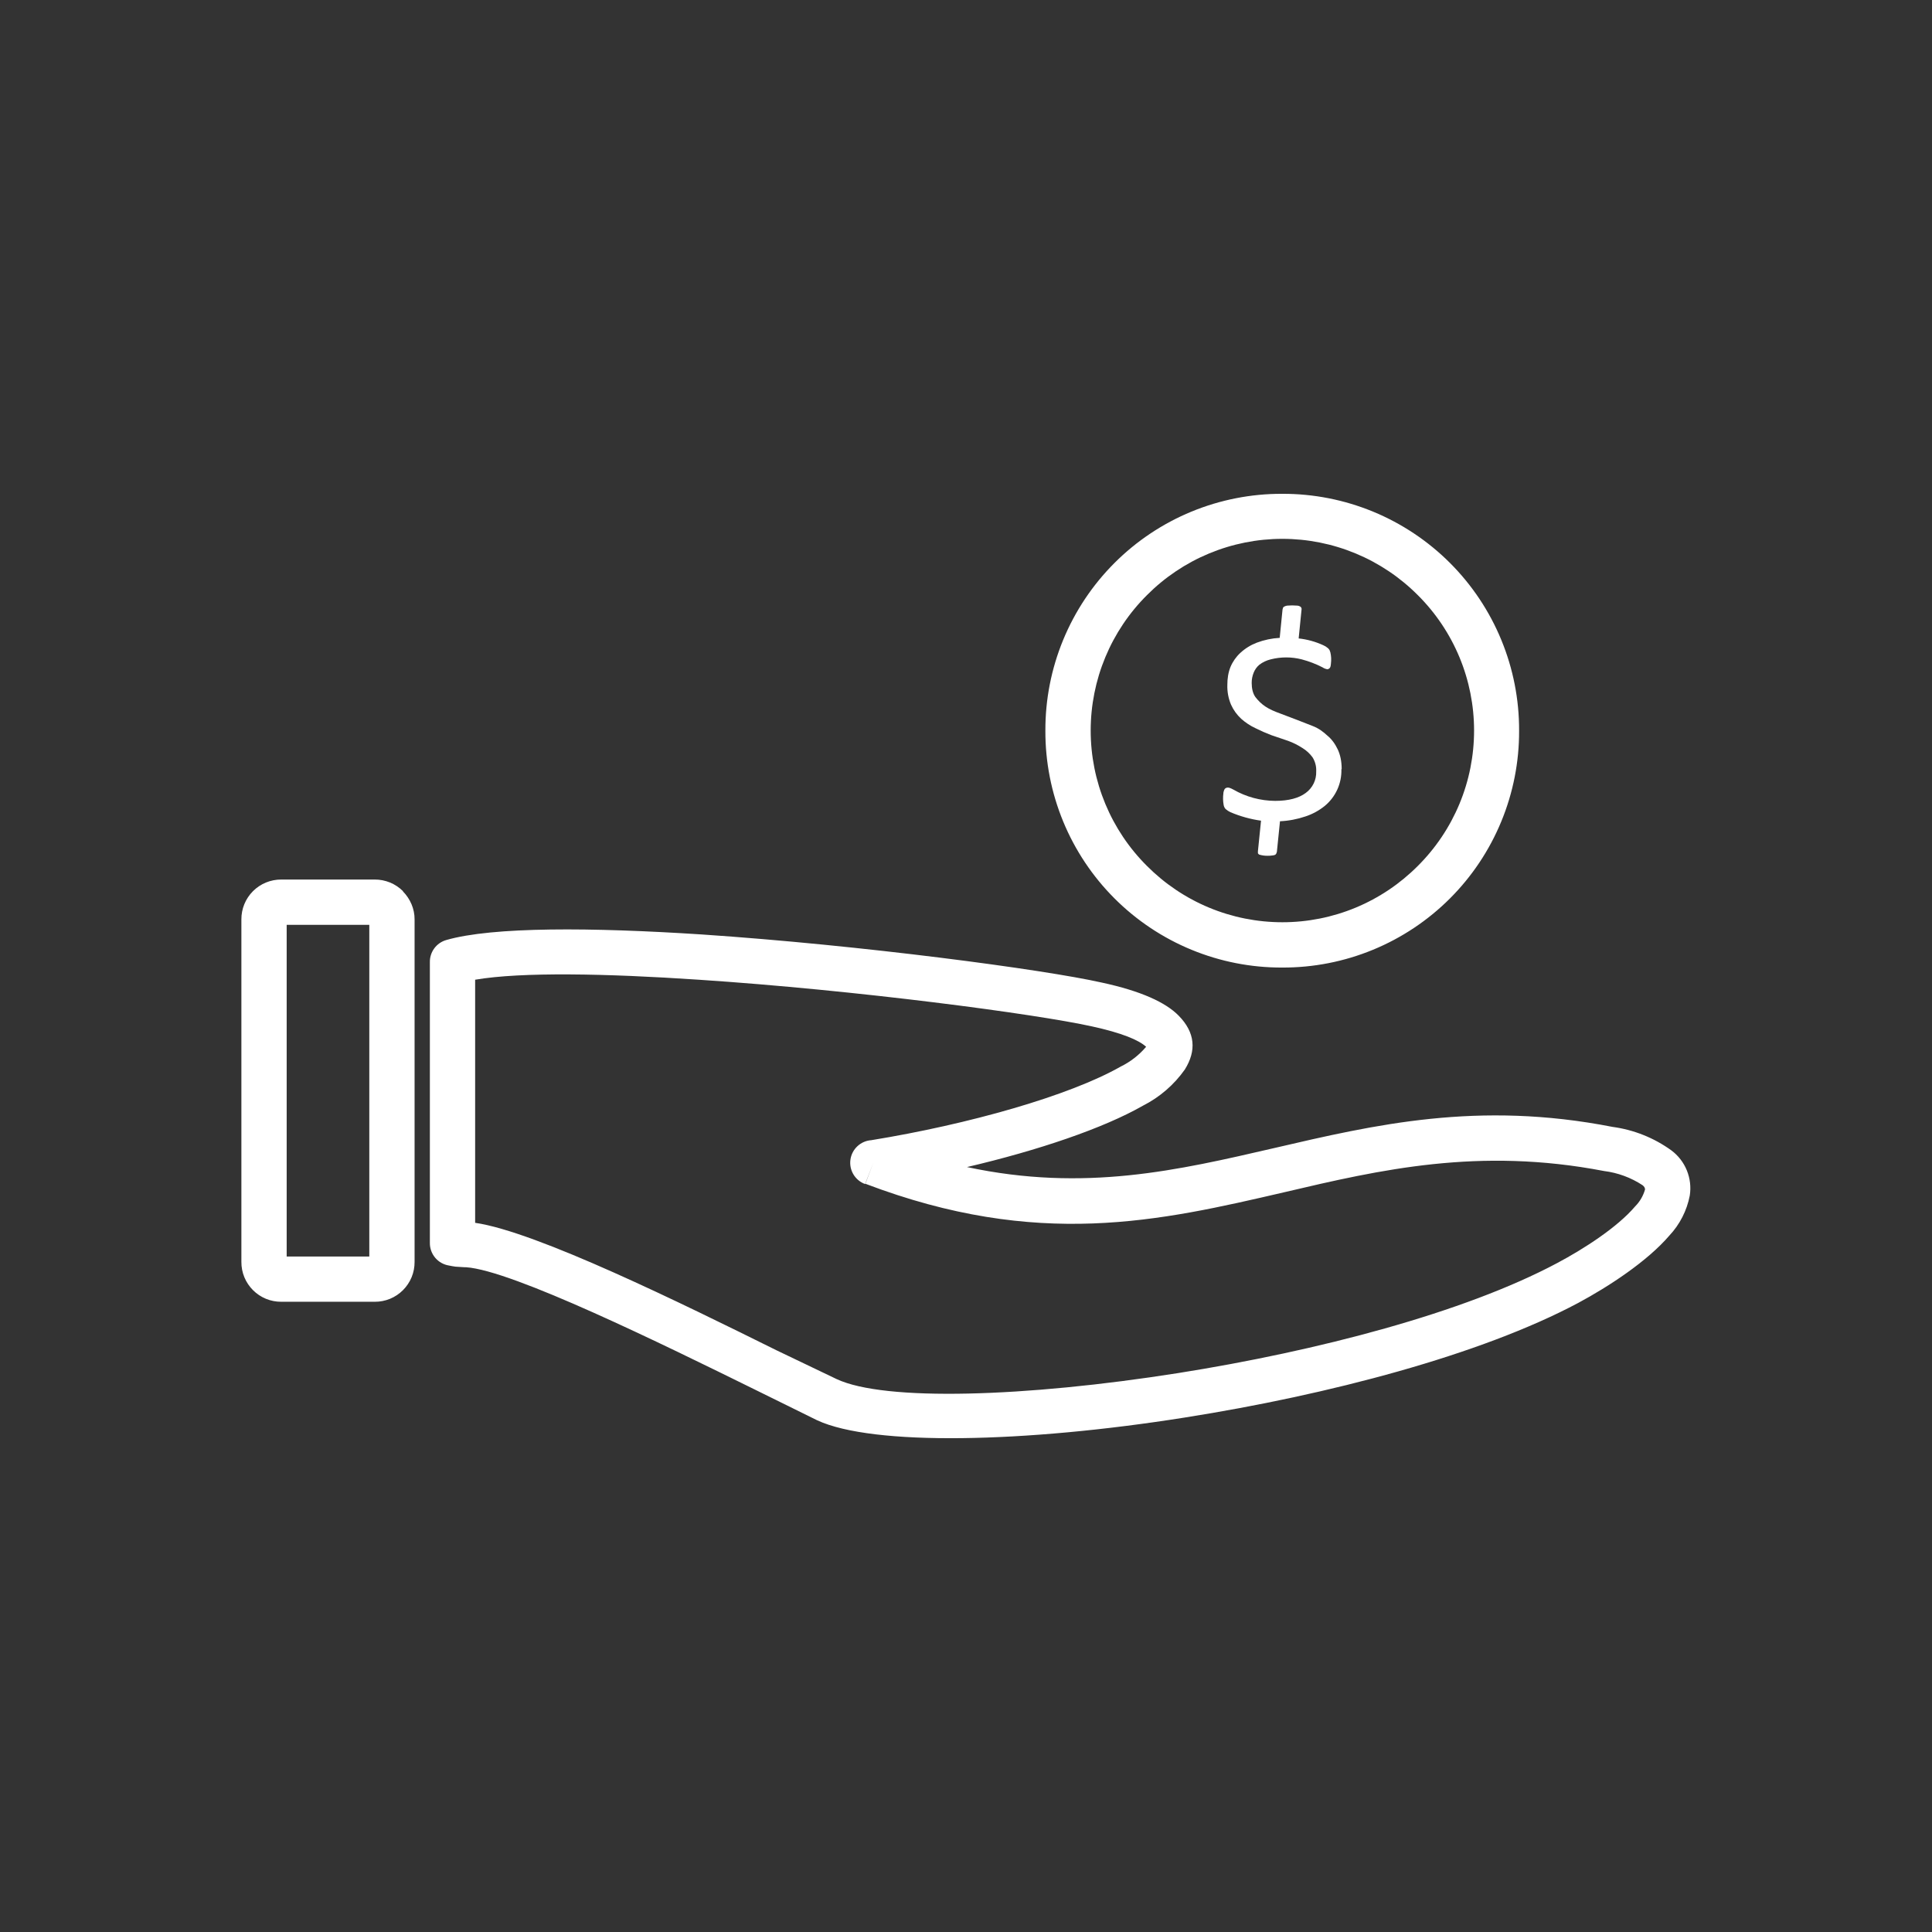 <svg width="102" height="102" viewBox="0 0 102 102" fill="none" xmlns="http://www.w3.org/2000/svg">
<rect x="0" y="0" width="102" height="102" fill="#333333" stroke="none"/>
<path d="M24.054 66.874C23.939 66.859 23.824 66.839 23.711 66.815C23.426 66.771 23.166 66.627 22.979 66.407C22.793 66.187 22.691 65.908 22.695 65.619V50.798C22.69 50.538 22.771 50.283 22.925 50.072C23.078 49.862 23.297 49.708 23.546 49.633C26.012 48.916 31.286 48.961 37.038 49.334C45.494 49.902 55.116 51.187 58.164 51.874C60.241 52.322 61.54 52.92 62.228 53.622C63.109 54.518 63.169 55.475 62.556 56.461C61.987 57.269 61.227 57.926 60.345 58.373C58.254 59.568 54.817 60.734 51.052 61.615C57.267 62.945 62.213 61.78 67.263 60.614C72.597 59.374 78.035 58.104 85.132 59.494C86.254 59.645 87.321 60.071 88.239 60.734C88.604 61.006 88.887 61.372 89.058 61.794C89.229 62.215 89.282 62.675 89.211 63.124C89.058 63.914 88.685 64.644 88.135 65.231C86.969 66.591 84.938 67.92 83.324 68.787C78.169 71.536 70.131 73.642 62.556 74.838C54.085 76.182 46.092 76.347 43.148 74.987L39.936 73.403C34.961 70.953 27.057 67.069 24.607 66.904H24.532L24.054 66.874ZM25.085 64.559C28.312 65.022 36.037 68.832 40.982 71.282L44.164 72.806C46.704 74.001 54.145 73.762 62.198 72.492C69.549 71.327 77.288 69.31 82.218 66.68C83.623 65.933 85.386 64.798 86.327 63.692C86.575 63.443 86.755 63.134 86.85 62.796C86.85 62.736 86.82 62.646 86.716 62.571C86.104 62.17 85.409 61.914 84.684 61.824C78.08 60.554 72.88 61.75 67.801 62.945C61.227 64.469 54.802 65.963 45.688 62.497L46.107 61.391L45.673 62.512C45.416 62.418 45.198 62.239 45.057 62.003C44.916 61.768 44.86 61.492 44.899 61.221C44.937 60.949 45.068 60.699 45.269 60.513C45.47 60.326 45.729 60.214 46.002 60.196C51.142 59.359 56.461 57.85 59.165 56.311C59.681 56.059 60.138 55.703 60.51 55.265C60.121 54.907 59.225 54.533 57.656 54.19C54.683 53.532 45.255 52.277 36.888 51.724C32.003 51.396 27.535 51.306 25.085 51.724V64.559ZM14.851 46.435H19.781C20.058 46.434 20.333 46.487 20.59 46.592C20.846 46.697 21.079 46.852 21.275 47.048V47.063C21.662 47.458 21.892 47.989 21.888 48.542V66.62C21.89 66.898 21.837 67.172 21.732 67.429C21.626 67.685 21.471 67.918 21.275 68.114C21.079 68.31 20.846 68.466 20.59 68.571C20.333 68.676 20.058 68.729 19.781 68.727H14.851C14.574 68.729 14.299 68.676 14.042 68.571C13.786 68.466 13.553 68.31 13.357 68.114C13.161 67.918 13.006 67.685 12.9 67.429C12.795 67.172 12.742 66.898 12.744 66.62V48.542C12.742 48.265 12.795 47.99 12.9 47.734C13.006 47.477 13.161 47.244 13.357 47.048C13.553 46.852 13.786 46.697 14.042 46.592C14.299 46.487 14.574 46.434 14.851 46.435ZM19.497 48.826H15.135V66.337H19.497V48.826ZM67.696 26.071C69.34 26.065 70.969 26.385 72.489 27.011C74.008 27.638 75.389 28.558 76.552 29.721C77.714 30.883 78.635 32.264 79.261 33.784C79.888 35.304 80.207 36.933 80.201 38.577C80.207 40.221 79.888 41.849 79.261 43.369C78.635 44.889 77.714 46.27 76.552 47.432C75.389 48.595 74.008 49.516 72.489 50.142C70.969 50.769 69.34 51.088 67.696 51.082C66.052 51.088 64.423 50.769 62.903 50.142C61.383 49.516 60.003 48.595 58.84 47.432C57.678 46.27 56.757 44.889 56.13 43.369C55.504 41.849 55.185 40.221 55.191 38.577C55.185 36.933 55.504 35.304 56.13 33.784C56.757 32.264 57.678 30.883 58.84 29.721C60.003 28.558 61.383 27.638 62.903 27.011C64.423 26.385 66.052 26.065 67.696 26.071ZM74.853 31.42C73.915 30.478 72.801 29.731 71.575 29.221C70.348 28.711 69.032 28.448 67.704 28.448C66.375 28.448 65.059 28.711 63.832 29.221C62.605 29.731 61.492 30.478 60.554 31.42C59.612 32.357 58.865 33.471 58.355 34.698C57.845 35.925 57.583 37.241 57.583 38.569C57.583 39.898 57.845 41.214 58.355 42.44C58.865 43.667 59.612 44.781 60.554 45.718C61.492 46.66 62.605 47.408 63.832 47.918C65.059 48.428 66.375 48.69 67.704 48.69C69.032 48.69 70.348 48.428 71.575 47.918C72.801 47.408 73.915 46.66 74.853 45.718C75.794 44.781 76.542 43.667 77.052 42.44C77.562 41.214 77.824 39.898 77.824 38.569C77.824 37.241 77.562 35.925 77.052 34.698C76.542 33.471 75.794 32.357 74.853 31.42Z" fill="white"/>
<path d="M70.819 40.609C70.83 40.978 70.757 41.346 70.604 41.682C70.451 42.019 70.223 42.316 69.938 42.551C69.635 42.795 69.291 42.983 68.922 43.104C68.487 43.251 68.035 43.337 67.577 43.358L67.413 44.971L67.383 45.061C67.368 45.094 67.341 45.121 67.308 45.136C67.26 45.153 67.21 45.163 67.159 45.166C67.079 45.177 66.999 45.182 66.919 45.181C66.773 45.182 66.627 45.162 66.486 45.121C66.453 45.106 66.427 45.079 66.412 45.046V44.941L66.576 43.328C66.021 43.25 65.478 43.099 64.962 42.88C64.871 42.837 64.785 42.782 64.708 42.715C64.654 42.657 64.618 42.584 64.604 42.506C64.566 42.299 64.561 42.087 64.589 41.879C64.589 41.804 64.619 41.759 64.634 41.699C64.648 41.662 64.674 41.63 64.708 41.61C64.745 41.59 64.786 41.579 64.828 41.58C64.888 41.58 64.977 41.61 65.112 41.684C65.785 42.072 66.546 42.278 67.323 42.282C68.04 42.282 68.578 42.133 68.936 41.864C69.115 41.734 69.258 41.563 69.355 41.365C69.451 41.167 69.497 40.948 69.489 40.728C69.503 40.465 69.435 40.204 69.295 39.981C69.15 39.783 68.967 39.615 68.757 39.488C68.523 39.336 68.272 39.211 68.01 39.115C67.717 39.014 67.423 38.914 67.129 38.816C66.839 38.706 66.555 38.581 66.277 38.442C66.006 38.315 65.754 38.148 65.53 37.949C65.302 37.739 65.119 37.485 64.992 37.202C64.852 36.872 64.786 36.515 64.798 36.156C64.798 35.828 64.843 35.514 64.962 35.215C65.081 34.931 65.259 34.677 65.485 34.468C65.737 34.235 66.031 34.053 66.352 33.93C66.74 33.784 67.148 33.698 67.562 33.676L67.711 32.182L67.741 32.078C67.759 32.05 67.785 32.029 67.816 32.018C67.862 31.993 67.913 31.978 67.965 31.973C68.134 31.958 68.304 31.958 68.473 31.973C68.548 31.973 68.608 32.003 68.638 32.018L68.684 32.055L68.712 32.108C68.719 32.142 68.719 32.178 68.712 32.212L68.563 33.706C69.013 33.755 69.452 33.876 69.863 34.065C69.95 34.102 70.03 34.153 70.102 34.214C70.137 34.244 70.168 34.279 70.192 34.319C70.21 34.357 70.225 34.397 70.236 34.438C70.282 34.634 70.292 34.836 70.266 35.036C70.264 35.097 70.254 35.157 70.236 35.215C70.221 35.252 70.195 35.283 70.162 35.305L70.087 35.335C69.99 35.321 69.898 35.285 69.818 35.23C69.47 35.052 69.105 34.912 68.727 34.812C68.188 34.674 67.623 34.674 67.084 34.812C66.867 34.864 66.664 34.961 66.486 35.096C66.354 35.208 66.251 35.352 66.187 35.514C66.118 35.685 66.082 35.867 66.083 36.052C66.083 36.351 66.143 36.605 66.277 36.799C66.427 36.993 66.606 37.172 66.815 37.307C67.039 37.456 67.293 37.561 67.577 37.665C68.162 37.884 68.744 38.108 69.325 38.338C69.624 38.457 69.863 38.636 70.072 38.831C70.311 39.025 70.49 39.279 70.625 39.563C70.759 39.847 70.834 40.19 70.834 40.609H70.819Z" fill="white"/>
</svg>
